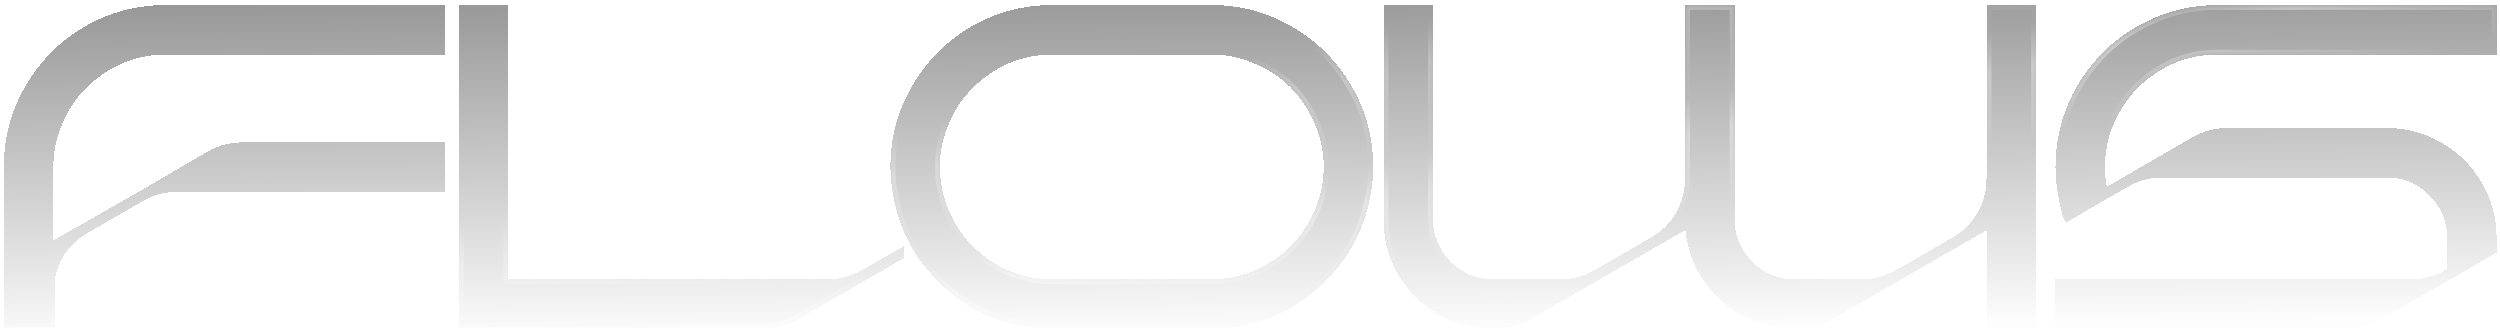 <svg width="519" height="68" viewBox="0 0 519 68" fill="none" xmlns="http://www.w3.org/2000/svg">
<g opacity="0.5" filter="url(#filter0_di_127_5349)">
<mask id="path-1-inside-1_127_5349" fill="white">
<path d="M13.088 25.088C11.744 28.032 11.072 31.136 11.072 34.4V49.664L28.736 39.584L43.232 31.136C45.408 29.92 47.744 29.312 50.24 29.312H92.384V39.584H36.896C34.336 39.584 31.968 40.192 29.792 41.408L18.176 48.128C14.4 50.368 12.128 53.568 11.36 57.728V68H0.8V34.4C0.8 28.32 2.304 22.72 5.312 17.6C8.32 12.416 12.384 8.32 17.504 5.312C22.688 2.304 28.32 0.8 34.4 0.8H92.384V11.072H34.4C29.728 11.072 25.44 12.384 21.536 15.008C17.696 17.568 14.88 20.928 13.088 25.088ZM105.549 57.728H171.885C174.445 57.728 176.813 57.088 178.989 55.808L187.725 50.816V53.312L180.045 57.728L165.549 66.08C163.373 67.36 161.005 68 158.445 68H95.277V0.8H105.549V57.728ZM218.453 0.8H251.477C257.557 0.8 263.157 2.304 268.277 5.312C273.461 8.32 277.557 12.416 280.565 17.6C283.573 22.72 285.077 28.32 285.077 34.4C285.077 36.384 284.885 38.368 284.501 40.352C283.093 48.224 279.253 54.816 272.981 60.128C266.773 65.376 259.605 68 251.477 68H218.453C210.261 68 203.061 65.376 196.853 60.128C190.645 54.816 186.837 48.224 185.429 40.352C185.045 38.368 184.853 36.384 184.853 34.4C184.853 28.32 186.357 22.72 189.365 17.6C192.373 12.416 196.437 8.32 201.557 5.312C206.741 2.304 212.373 0.8 218.453 0.8ZM218.453 57.728H251.477C254.933 57.728 258.197 56.992 261.269 55.52C264.405 54.048 267.061 52.032 269.237 49.472C271.413 46.848 272.981 43.904 273.941 40.64C274.517 38.592 274.805 36.512 274.805 34.4C274.805 31.136 274.133 28.032 272.789 25.088C271.573 22.336 269.909 19.904 267.797 17.792C265.685 15.68 263.189 14.048 260.309 12.896C257.493 11.68 254.549 11.072 251.477 11.072H218.453C213.781 11.072 209.493 12.384 205.589 15.008C201.749 17.568 198.933 20.928 197.141 25.088C195.797 28.032 195.125 31.136 195.125 34.4C195.125 36.512 195.413 38.592 195.989 40.64C197.397 45.632 200.181 49.728 204.341 52.928C208.501 56.128 213.205 57.728 218.453 57.728ZM412.407 47.552L394.743 57.728L380.247 66.08C378.071 67.36 375.511 68 372.567 68C366.743 68 361.655 66.048 357.303 62.144C352.951 58.176 350.487 53.312 349.911 47.552H349.815L317.655 66.08C315.479 67.36 312.919 68 309.975 68C303.703 68 298.327 65.792 293.847 61.376C289.431 56.896 287.223 51.52 287.223 45.248V0.8H297.495V45.248C297.495 48.64 298.711 51.584 301.143 54.08C303.639 56.512 306.583 57.728 309.975 57.728H323.991C326.487 57.728 328.855 57.088 331.095 55.808L342.711 49.088C344.951 47.808 346.679 46.112 347.895 44C349.175 41.824 349.815 39.424 349.815 36.8V0.8H360.087V45.248C360.087 48.64 361.303 51.584 363.735 54.08C366.167 56.512 369.111 57.728 372.567 57.728H386.583C389.079 57.728 391.447 57.088 393.687 55.808L405.303 49.088C406.775 48.256 408.023 47.232 409.047 46.016C410.135 44.736 410.967 43.328 411.543 41.792C412.119 40.192 412.407 38.528 412.407 36.8V0.8H422.679V68H412.407V47.552ZM518.303 11.072H460.319C455.647 11.072 451.359 12.384 447.455 15.008C443.615 17.568 440.799 20.928 439.007 25.088C438.815 25.472 438.623 25.888 438.431 26.336C437.471 28.96 436.991 31.648 436.991 34.4C436.991 35.808 437.119 37.184 437.375 38.528L455.135 28.256C457.375 26.976 459.743 26.336 462.239 26.336H495.551C499.455 26.336 503.071 27.264 506.399 29.12C509.791 30.976 512.511 33.472 514.559 36.608C516.607 39.744 517.823 43.136 518.207 46.784C518.271 47.552 518.303 49.312 518.303 52.064V52.16L508.799 57.728L508.031 58.112L494.303 66.08C492.063 67.36 489.695 68 487.199 68H426.719V57.728H500.543C503.103 57.728 505.471 57.088 507.647 55.808L508.031 55.616V49.088C508.031 45.696 506.815 42.784 504.383 40.352C501.951 37.856 499.007 36.608 495.551 36.608H448.895C446.335 36.608 443.967 37.248 441.791 38.528L437.855 40.736L428.831 46.016C428.575 45.44 428.351 44.864 428.159 44.288C427.775 43.008 427.487 41.696 427.295 40.352C426.911 38.368 426.719 36.384 426.719 34.4C426.719 31.648 427.039 28.96 427.679 26.336C428.895 21.472 431.071 17.12 434.207 13.28C437.343 9.376 441.183 6.336 445.727 4.16C450.335 1.92 455.199 0.8 460.319 0.8H518.303V11.072Z"/>
</mask>
<path d="M13.088 25.088C11.744 28.032 11.072 31.136 11.072 34.4V49.664L28.736 39.584L43.232 31.136C45.408 29.92 47.744 29.312 50.24 29.312H92.384V39.584H36.896C34.336 39.584 31.968 40.192 29.792 41.408L18.176 48.128C14.4 50.368 12.128 53.568 11.36 57.728V68H0.8V34.4C0.8 28.32 2.304 22.72 5.312 17.6C8.32 12.416 12.384 8.32 17.504 5.312C22.688 2.304 28.32 0.8 34.4 0.8H92.384V11.072H34.4C29.728 11.072 25.44 12.384 21.536 15.008C17.696 17.568 14.88 20.928 13.088 25.088ZM105.549 57.728H171.885C174.445 57.728 176.813 57.088 178.989 55.808L187.725 50.816V53.312L180.045 57.728L165.549 66.08C163.373 67.36 161.005 68 158.445 68H95.277V0.8H105.549V57.728ZM218.453 0.8H251.477C257.557 0.8 263.157 2.304 268.277 5.312C273.461 8.32 277.557 12.416 280.565 17.6C283.573 22.72 285.077 28.32 285.077 34.4C285.077 36.384 284.885 38.368 284.501 40.352C283.093 48.224 279.253 54.816 272.981 60.128C266.773 65.376 259.605 68 251.477 68H218.453C210.261 68 203.061 65.376 196.853 60.128C190.645 54.816 186.837 48.224 185.429 40.352C185.045 38.368 184.853 36.384 184.853 34.4C184.853 28.32 186.357 22.72 189.365 17.6C192.373 12.416 196.437 8.32 201.557 5.312C206.741 2.304 212.373 0.8 218.453 0.8ZM218.453 57.728H251.477C254.933 57.728 258.197 56.992 261.269 55.52C264.405 54.048 267.061 52.032 269.237 49.472C271.413 46.848 272.981 43.904 273.941 40.64C274.517 38.592 274.805 36.512 274.805 34.4C274.805 31.136 274.133 28.032 272.789 25.088C271.573 22.336 269.909 19.904 267.797 17.792C265.685 15.68 263.189 14.048 260.309 12.896C257.493 11.68 254.549 11.072 251.477 11.072H218.453C213.781 11.072 209.493 12.384 205.589 15.008C201.749 17.568 198.933 20.928 197.141 25.088C195.797 28.032 195.125 31.136 195.125 34.4C195.125 36.512 195.413 38.592 195.989 40.64C197.397 45.632 200.181 49.728 204.341 52.928C208.501 56.128 213.205 57.728 218.453 57.728ZM412.407 47.552L394.743 57.728L380.247 66.08C378.071 67.36 375.511 68 372.567 68C366.743 68 361.655 66.048 357.303 62.144C352.951 58.176 350.487 53.312 349.911 47.552H349.815L317.655 66.08C315.479 67.36 312.919 68 309.975 68C303.703 68 298.327 65.792 293.847 61.376C289.431 56.896 287.223 51.52 287.223 45.248V0.8H297.495V45.248C297.495 48.64 298.711 51.584 301.143 54.08C303.639 56.512 306.583 57.728 309.975 57.728H323.991C326.487 57.728 328.855 57.088 331.095 55.808L342.711 49.088C344.951 47.808 346.679 46.112 347.895 44C349.175 41.824 349.815 39.424 349.815 36.8V0.8H360.087V45.248C360.087 48.64 361.303 51.584 363.735 54.08C366.167 56.512 369.111 57.728 372.567 57.728H386.583C389.079 57.728 391.447 57.088 393.687 55.808L405.303 49.088C406.775 48.256 408.023 47.232 409.047 46.016C410.135 44.736 410.967 43.328 411.543 41.792C412.119 40.192 412.407 38.528 412.407 36.8V0.8H422.679V68H412.407V47.552ZM518.303 11.072H460.319C455.647 11.072 451.359 12.384 447.455 15.008C443.615 17.568 440.799 20.928 439.007 25.088C438.815 25.472 438.623 25.888 438.431 26.336C437.471 28.96 436.991 31.648 436.991 34.4C436.991 35.808 437.119 37.184 437.375 38.528L455.135 28.256C457.375 26.976 459.743 26.336 462.239 26.336H495.551C499.455 26.336 503.071 27.264 506.399 29.12C509.791 30.976 512.511 33.472 514.559 36.608C516.607 39.744 517.823 43.136 518.207 46.784C518.271 47.552 518.303 49.312 518.303 52.064V52.16L508.799 57.728L508.031 58.112L494.303 66.08C492.063 67.36 489.695 68 487.199 68H426.719V57.728H500.543C503.103 57.728 505.471 57.088 507.647 55.808L508.031 55.616V49.088C508.031 45.696 506.815 42.784 504.383 40.352C501.951 37.856 499.007 36.608 495.551 36.608H448.895C446.335 36.608 443.967 37.248 441.791 38.528L437.855 40.736L428.831 46.016C428.575 45.44 428.351 44.864 428.159 44.288C427.775 43.008 427.487 41.696 427.295 40.352C426.911 38.368 426.719 36.384 426.719 34.4C426.719 31.648 427.039 28.96 427.679 26.336C428.895 21.472 431.071 17.12 434.207 13.28C437.343 9.376 441.183 6.336 445.727 4.16C450.335 1.92 455.199 0.8 460.319 0.8H518.303V11.072Z" fill="url(#paint0_linear_127_5349)" shape-rendering="crispEdges"/>
<path d="M13.088 25.088L13.998 25.503L14.002 25.494L14.006 25.484L13.088 25.088ZM11.072 49.664H10.072V51.386L11.568 50.532L11.072 49.664ZM28.736 39.584L29.232 40.453L29.239 40.448L28.736 39.584ZM43.232 31.136L42.744 30.263L42.736 30.267L42.728 30.272L43.232 31.136ZM92.384 29.312H93.384V28.312H92.384V29.312ZM92.384 39.584V40.584H93.384V39.584H92.384ZM29.792 41.408L29.304 40.535L29.298 40.539L29.291 40.542L29.792 41.408ZM18.176 48.128L17.675 47.262L17.666 47.268L18.176 48.128ZM11.36 57.728L10.377 57.547L10.36 57.636V57.728H11.36ZM11.36 68V69H12.36V68H11.36ZM0.8 68H-0.2V69H0.8V68ZM5.312 17.6L6.174 18.107L6.177 18.102L5.312 17.6ZM17.504 5.312L17.002 4.447L16.997 4.45L17.504 5.312ZM92.384 0.8H93.384V-0.2H92.384V0.8ZM92.384 11.072V12.072H93.384V11.072H92.384ZM21.536 15.008L22.091 15.84L22.094 15.838L21.536 15.008ZM12.178 24.673C10.774 27.748 10.072 30.994 10.072 34.4H12.072C12.072 31.278 12.714 28.316 13.998 25.503L12.178 24.673ZM10.072 34.4V49.664H12.072V34.4H10.072ZM11.568 50.532L29.232 40.453L28.24 38.715L10.576 48.795L11.568 50.532ZM29.239 40.448L43.736 32L42.728 30.272L28.233 38.72L29.239 40.448ZM43.72 32.009C45.746 30.876 47.915 30.312 50.24 30.312V28.312C47.573 28.312 45.069 28.964 42.744 30.263L43.72 32.009ZM50.24 30.312H92.384V28.312H50.24V30.312ZM91.384 29.312V39.584H93.384V29.312H91.384ZM92.384 38.584H36.896V40.584H92.384V38.584ZM36.896 38.584C34.17 38.584 31.633 39.233 29.304 40.535L30.28 42.281C32.303 41.151 34.502 40.584 36.896 40.584V38.584ZM29.291 40.542L17.675 47.262L18.677 48.994L30.293 42.274L29.291 40.542ZM17.666 47.268C13.652 49.649 11.199 53.091 10.377 57.547L12.343 57.91C13.057 54.045 15.148 51.087 18.686 48.988L17.666 47.268ZM10.36 57.728V68H12.36V57.728H10.36ZM11.36 67H0.8V69H11.36V67ZM1.8 68V34.4H-0.2V68H1.8ZM1.8 34.4C1.8 28.494 3.259 23.069 6.174 18.107L4.45 17.093C1.349 22.371 -0.2 28.146 -0.2 34.4H1.8ZM6.177 18.102C9.099 13.065 13.04 9.094 18.011 6.174L16.997 4.45C11.727 7.546 7.541 11.767 4.447 17.098L6.177 18.102ZM18.006 6.177C23.035 3.259 28.494 1.8 34.4 1.8V-0.2C28.146 -0.2 22.341 1.349 17.002 4.447L18.006 6.177ZM34.4 1.8H92.384V-0.2H34.4V1.8ZM91.384 0.8V11.072H93.384V0.8H91.384ZM92.384 10.072H34.4V12.072H92.384V10.072ZM34.4 10.072C29.528 10.072 25.046 11.444 20.978 14.178L22.094 15.838C25.834 13.324 29.928 12.072 34.4 12.072V10.072ZM20.981 14.176C16.984 16.841 14.04 20.351 12.17 24.692L14.006 25.484C15.72 21.505 18.408 18.295 22.091 15.84L20.981 14.176ZM105.549 57.728H104.549V58.728H105.549V57.728ZM178.989 55.808L178.493 54.94L178.482 54.946L178.989 55.808ZM187.725 50.816H188.725V49.093L187.229 49.948L187.725 50.816ZM187.725 53.312L188.223 54.179L188.725 53.891V53.312H187.725ZM180.045 57.728L179.546 56.861L179.546 56.861L180.045 57.728ZM165.549 66.08L165.05 65.213L165.042 65.218L165.549 66.08ZM95.277 68H94.277V69H95.277V68ZM95.277 0.8V-0.2H94.277V0.8H95.277ZM105.549 0.8H106.549V-0.2H105.549V0.8ZM105.549 58.728H171.885V56.728H105.549V58.728ZM171.885 58.728C174.62 58.728 177.164 58.042 179.496 56.67L178.482 54.946C176.462 56.134 174.269 56.728 171.885 56.728V58.728ZM179.485 56.676L188.221 51.684L187.229 49.948L178.493 54.94L179.485 56.676ZM186.725 50.816V53.312H188.725V50.816H186.725ZM187.226 52.445L179.546 56.861L180.543 58.595L188.223 54.179L187.226 52.445ZM179.546 56.861L165.05 65.213L166.048 66.947L180.544 58.594L179.546 56.861ZM165.042 65.218C163.022 66.406 160.829 67 158.445 67V69C161.18 69 163.724 68.314 166.056 66.942L165.042 65.218ZM158.445 67H95.277V69H158.445V67ZM96.277 68V0.8H94.277V68H96.277ZM95.277 1.8H105.549V-0.2H95.277V1.8ZM104.549 0.8V57.728H106.549V0.8H104.549ZM268.277 5.312L267.77 6.174L267.775 6.177L268.277 5.312ZM280.565 17.6L279.7 18.102L279.703 18.107L280.565 17.6ZM284.501 40.352L283.519 40.162L283.518 40.169L283.517 40.176L284.501 40.352ZM272.981 60.128L273.627 60.892L273.627 60.891L272.981 60.128ZM196.853 60.128L196.203 60.888L196.207 60.892L196.853 60.128ZM185.429 40.352L186.413 40.176L186.412 40.169L186.411 40.162L185.429 40.352ZM189.365 17.6L190.227 18.107L190.23 18.102L189.365 17.6ZM201.557 5.312L201.055 4.447L201.05 4.45L201.557 5.312ZM261.269 55.52L260.844 54.615L260.837 54.618L261.269 55.52ZM269.237 49.472L269.999 50.12L270.007 50.11L269.237 49.472ZM273.941 40.64L274.9 40.922L274.904 40.911L273.941 40.64ZM272.789 25.088L271.874 25.492L271.879 25.503L272.789 25.088ZM267.797 17.792L267.09 18.499L267.09 18.499L267.797 17.792ZM260.309 12.896L259.913 13.814L259.925 13.819L259.938 13.825L260.309 12.896ZM205.589 15.008L206.144 15.84L206.147 15.838L205.589 15.008ZM197.141 25.088L198.051 25.503L198.055 25.494L198.059 25.484L197.141 25.088ZM195.989 40.64L195.026 40.911L195.027 40.911L195.989 40.64ZM204.341 52.928L203.731 53.721L203.731 53.721L204.341 52.928ZM218.453 1.8H251.477V-0.2H218.453V1.8ZM251.477 1.8C257.383 1.8 262.808 3.259 267.77 6.174L268.784 4.45C263.506 1.349 257.731 -0.2 251.477 -0.2V1.8ZM267.775 6.177C272.809 9.098 276.779 13.068 279.7 18.102L281.43 17.098C278.335 11.764 274.113 7.542 268.779 4.447L267.775 6.177ZM279.703 18.107C282.618 23.069 284.077 28.494 284.077 34.4H286.077C286.077 28.146 284.528 22.371 281.427 17.093L279.703 18.107ZM284.077 34.4C284.077 36.319 283.891 38.239 283.519 40.162L285.483 40.542C285.879 38.497 286.077 36.449 286.077 34.4H284.077ZM283.517 40.176C282.151 47.812 278.435 54.199 272.335 59.365L273.627 60.891C280.071 55.433 284.035 48.636 285.485 40.528L283.517 40.176ZM272.335 59.364C266.308 64.46 259.369 67 251.477 67V69C259.841 69 267.238 66.292 273.627 60.892L272.335 59.364ZM251.477 67H218.453V69H251.477V67ZM218.453 67C210.495 67 203.525 64.458 197.499 59.364L196.207 60.892C202.597 66.294 210.027 69 218.453 69V67ZM197.503 59.368C191.466 54.203 187.78 47.815 186.413 40.176L184.445 40.528C185.894 48.633 189.824 55.429 196.203 60.888L197.503 59.368ZM186.411 40.162C186.039 38.239 185.853 36.319 185.853 34.4H183.853C183.853 36.449 184.051 38.497 184.447 40.542L186.411 40.162ZM185.853 34.4C185.853 28.494 187.312 23.069 190.227 18.107L188.503 17.093C185.402 22.371 183.853 28.146 183.853 34.4H185.853ZM190.23 18.102C193.152 13.065 197.093 9.094 202.064 6.174L201.05 4.45C195.781 7.546 191.594 11.767 188.5 17.098L190.23 18.102ZM202.059 6.177C207.088 3.259 212.547 1.8 218.453 1.8V-0.2C212.199 -0.2 206.394 1.349 201.055 4.447L202.059 6.177ZM218.453 58.728H251.477V56.728H218.453V58.728ZM251.477 58.728C255.08 58.728 258.492 57.959 261.701 56.422L260.837 54.618C257.902 56.025 254.786 56.728 251.477 56.728V58.728ZM261.694 56.425C264.955 54.894 267.727 52.792 269.999 50.12L268.475 48.824C266.395 51.272 263.855 53.202 260.844 54.615L261.694 56.425ZM270.007 50.11C272.269 47.382 273.902 44.317 274.9 40.922L272.982 40.358C272.06 43.491 270.557 46.314 268.467 48.834L270.007 50.11ZM274.904 40.911C275.504 38.775 275.805 36.604 275.805 34.4H273.805C273.805 36.42 273.53 38.409 272.978 40.369L274.904 40.911ZM275.805 34.4C275.805 30.994 275.103 27.748 273.699 24.673L271.879 25.503C273.163 28.316 273.805 31.278 273.805 34.4H275.805ZM273.704 24.684C272.438 21.82 270.704 19.285 268.504 17.085L267.09 18.499C269.114 20.523 270.708 22.852 271.874 25.492L273.704 24.684ZM268.504 17.085C266.293 14.873 263.681 13.168 260.68 11.967L259.938 13.825C262.697 14.928 265.077 16.487 267.09 18.499L268.504 17.085ZM260.705 11.978C257.764 10.708 254.685 10.072 251.477 10.072V12.072C254.413 12.072 257.222 12.652 259.913 13.814L260.705 11.978ZM251.477 10.072H218.453V12.072H251.477V10.072ZM218.453 10.072C213.581 10.072 209.099 11.444 205.031 14.178L206.147 15.838C209.887 13.324 213.981 12.072 218.453 12.072V10.072ZM205.034 14.176C201.037 16.841 198.093 20.351 196.223 24.692L198.059 25.484C199.773 21.505 202.461 18.295 206.144 15.84L205.034 14.176ZM196.231 24.673C194.827 27.748 194.125 30.994 194.125 34.4H196.125C196.125 31.278 196.767 28.316 198.051 25.503L196.231 24.673ZM194.125 34.4C194.125 36.604 194.426 38.775 195.026 40.911L196.952 40.369C196.4 38.409 196.125 36.42 196.125 34.4H194.125ZM195.027 40.911C196.494 46.113 199.403 50.391 203.731 53.721L204.951 52.135C200.959 49.065 198.3 45.151 196.951 40.368L195.027 40.911ZM203.731 53.721C208.066 57.055 212.984 58.728 218.453 58.728V56.728C213.426 56.728 208.936 55.201 204.951 52.135L203.731 53.721ZM412.407 47.552H413.407V45.822L411.908 46.685L412.407 47.552ZM394.743 57.728L394.244 56.861L394.244 56.861L394.743 57.728ZM380.247 66.08L379.748 65.213L379.74 65.218L380.247 66.08ZM357.303 62.144L356.629 62.883L356.635 62.888L357.303 62.144ZM349.911 47.552L350.906 47.453L350.816 46.552H349.911V47.552ZM349.815 47.552V46.552H349.547L349.316 46.685L349.815 47.552ZM317.655 66.08L317.156 65.213L317.148 65.218L317.655 66.08ZM293.847 61.376L293.135 62.078L293.14 62.083L293.145 62.088L293.847 61.376ZM287.223 0.8V-0.2H286.223V0.8H287.223ZM297.495 0.8H298.495V-0.2H297.495V0.8ZM301.143 54.08L300.427 54.778L300.436 54.787L300.445 54.796L301.143 54.08ZM331.095 55.808L331.591 56.676L331.596 56.674L331.095 55.808ZM342.711 49.088L342.215 48.22L342.21 48.222L342.711 49.088ZM347.895 44L347.033 43.493L347.028 43.501L347.895 44ZM349.815 0.8V-0.2H348.815V0.8H349.815ZM360.087 0.8H361.087V-0.2H360.087V0.8ZM363.735 54.08L363.018 54.778L363.028 54.787L363.735 54.08ZM393.687 55.808L394.183 56.676L394.188 56.674L393.687 55.808ZM405.303 49.088L404.811 48.217L404.802 48.222L405.303 49.088ZM409.047 46.016L408.285 45.368L408.282 45.372L409.047 46.016ZM411.543 41.792L412.479 42.143L412.484 42.131L411.543 41.792ZM412.407 0.8V-0.2H411.407V0.8H412.407ZM422.679 0.8H423.679V-0.2H422.679V0.8ZM422.679 68V69H423.679V68H422.679ZM412.407 68H411.407V69H412.407V68ZM411.908 46.685L394.244 56.861L395.242 58.594L412.906 48.419L411.908 46.685ZM394.244 56.861L379.748 65.213L380.746 66.947L395.242 58.594L394.244 56.861ZM379.74 65.218C377.741 66.394 375.362 67 372.567 67V69C375.659 69 378.4 68.326 380.754 66.942L379.74 65.218ZM372.567 67C366.99 67 362.14 65.14 357.971 61.4L356.635 62.888C361.17 66.956 366.495 69 372.567 69V67ZM357.977 61.405C353.803 57.6 351.457 52.962 350.906 47.453L348.916 47.651C349.517 53.662 352.098 58.752 356.629 62.883L357.977 61.405ZM349.911 46.552H349.815V48.552H349.911V46.552ZM349.316 46.685L317.156 65.213L318.154 66.947L350.314 48.419L349.316 46.685ZM317.148 65.218C315.149 66.394 312.77 67 309.975 67V69C313.067 69 315.808 68.326 318.162 66.942L317.148 65.218ZM309.975 67C303.966 67 298.842 64.896 294.549 60.664L293.145 62.088C297.811 66.688 303.439 69 309.975 69V67ZM294.559 60.674C290.327 56.38 288.223 51.256 288.223 45.248H286.223C286.223 51.784 288.535 57.411 293.135 62.078L294.559 60.674ZM288.223 45.248V0.8H286.223V45.248H288.223ZM287.223 1.8H297.495V-0.2H287.223V1.8ZM296.495 0.8V45.248H298.495V0.8H296.495ZM296.495 45.248C296.495 48.909 297.818 52.101 300.427 54.778L301.859 53.382C299.603 51.067 298.495 48.371 298.495 45.248H296.495ZM300.445 54.796C303.122 57.405 306.314 58.728 309.975 58.728V56.728C306.851 56.728 304.156 55.619 301.841 53.364L300.445 54.796ZM309.975 58.728H323.991V56.728H309.975V58.728ZM323.991 58.728C326.667 58.728 329.205 58.04 331.591 56.676L330.599 54.94C328.504 56.136 326.307 56.728 323.991 56.728V58.728ZM331.596 56.674L343.212 49.954L342.21 48.222L330.594 54.942L331.596 56.674ZM343.207 49.956C345.592 48.594 347.452 46.774 348.761 44.499L347.028 43.501C345.906 45.45 344.31 47.022 342.215 48.22L343.207 49.956ZM348.757 44.507C350.131 42.171 350.815 39.595 350.815 36.8H348.815C348.815 39.253 348.219 41.477 347.033 43.493L348.757 44.507ZM350.815 36.8V0.8H348.815V36.8H350.815ZM349.815 1.8H360.087V-0.2H349.815V1.8ZM359.087 0.8V45.248H361.087V0.8H359.087ZM359.087 45.248C359.087 48.909 360.41 52.101 363.019 54.778L364.451 53.382C362.195 51.067 361.087 48.371 361.087 45.248H359.087ZM363.028 54.787C365.648 57.408 368.847 58.728 372.567 58.728V56.728C369.375 56.728 366.685 55.616 364.442 53.373L363.028 54.787ZM372.567 58.728H386.583V56.728H372.567V58.728ZM386.583 58.728C389.259 58.728 391.797 58.04 394.183 56.676L393.191 54.94C391.096 56.136 388.899 56.728 386.583 56.728V58.728ZM394.188 56.674L405.804 49.954L404.802 48.222L393.186 54.942L394.188 56.674ZM405.795 49.959C407.364 49.072 408.706 47.973 409.812 46.66L408.282 45.372C407.339 46.491 406.186 47.44 404.811 48.217L405.795 49.959ZM409.809 46.664C410.97 45.298 411.862 43.79 412.479 42.143L410.606 41.441C410.072 42.866 409.3 44.174 408.285 45.368L409.809 46.664ZM412.484 42.131C413.099 40.42 413.407 38.642 413.407 36.8H411.407C411.407 38.414 411.138 39.964 410.602 41.453L412.484 42.131ZM413.407 36.8V0.8H411.407V36.8H413.407ZM412.407 1.8H422.679V-0.2H412.407V1.8ZM421.679 0.8V68H423.679V0.8H421.679ZM422.679 67H412.407V69H422.679V67ZM413.407 68V47.552H411.407V68H413.407ZM518.303 11.072V12.072H519.303V11.072H518.303ZM447.455 15.008L448.01 15.84L448.013 15.838L447.455 15.008ZM439.007 25.088L439.901 25.535L439.914 25.51L439.925 25.484L439.007 25.088ZM438.431 26.336L437.512 25.942L437.501 25.967L437.492 25.992L438.431 26.336ZM437.375 38.528L436.393 38.715L436.656 40.099L437.876 39.394L437.375 38.528ZM455.135 28.256L454.639 27.388L454.634 27.39L455.135 28.256ZM506.399 29.12L505.912 29.993L505.919 29.997L506.399 29.12ZM518.207 46.784L519.204 46.701L519.203 46.69L519.202 46.679L518.207 46.784ZM518.303 52.16L518.808 53.023L519.303 52.733V52.16H518.303ZM508.799 57.728L509.246 58.622L509.276 58.608L509.304 58.591L508.799 57.728ZM508.031 58.112L507.584 57.218L507.556 57.231L507.529 57.247L508.031 58.112ZM494.303 66.08L494.799 66.948L494.805 66.945L494.303 66.08ZM426.719 68H425.719V69H426.719V68ZM426.719 57.728V56.728H425.719V57.728H426.719ZM507.647 55.808L507.2 54.914L507.169 54.929L507.14 54.946L507.647 55.808ZM508.031 55.616L508.478 56.51L509.031 56.234V55.616H508.031ZM504.383 40.352L503.667 41.05L503.676 41.059L504.383 40.352ZM441.791 38.528L442.28 39.4L442.289 39.395L442.298 39.39L441.791 38.528ZM437.855 40.736L437.366 39.864L437.358 39.868L437.35 39.873L437.855 40.736ZM428.831 46.016L427.917 46.422L428.371 47.444L429.336 46.879L428.831 46.016ZM428.159 44.288L427.201 44.575L427.206 44.59L427.21 44.604L428.159 44.288ZM427.295 40.352L428.285 40.211L428.281 40.186L428.277 40.162L427.295 40.352ZM427.679 26.336L426.709 26.093L426.707 26.099L427.679 26.336ZM434.207 13.28L434.982 13.913L434.987 13.906L434.207 13.28ZM445.727 4.16L446.159 5.062L446.164 5.059L445.727 4.16ZM518.303 0.8H519.303V-0.2H518.303V0.8ZM518.303 10.072H460.319V12.072H518.303V10.072ZM460.319 10.072C455.447 10.072 450.965 11.444 446.897 14.178L448.013 15.838C451.753 13.324 455.847 12.072 460.319 12.072V10.072ZM446.9 14.176C442.903 16.841 439.959 20.351 438.089 24.692L439.925 25.484C441.639 21.505 444.327 18.295 448.01 15.84L446.9 14.176ZM438.113 24.641C437.911 25.044 437.711 25.478 437.512 25.942L439.35 26.73C439.535 26.298 439.719 25.899 439.901 25.535L438.113 24.641ZM437.492 25.992C436.492 28.725 435.991 31.529 435.991 34.4H437.991C437.991 31.767 438.45 29.195 439.37 26.68L437.492 25.992ZM435.991 34.4C435.991 35.869 436.125 37.308 436.393 38.715L438.357 38.341C438.113 37.06 437.991 35.747 437.991 34.4H435.991ZM437.876 39.394L455.636 29.122L454.634 27.39L436.874 37.662L437.876 39.394ZM455.631 29.124C457.725 27.928 459.923 27.336 462.239 27.336V25.336C459.563 25.336 457.025 26.024 454.639 27.388L455.631 29.124ZM462.239 27.336H495.551V25.336H462.239V27.336ZM495.551 27.336C499.289 27.336 502.737 28.223 505.912 29.993L506.886 28.247C503.405 26.305 499.621 25.336 495.551 25.336V27.336ZM505.919 29.997C509.171 31.777 511.767 34.161 513.722 37.155L515.396 36.061C513.255 32.783 510.411 30.175 506.879 28.243L505.919 29.997ZM513.722 37.155C515.685 40.161 516.845 43.402 517.212 46.889L519.202 46.679C518.801 42.87 517.529 39.327 515.396 36.061L513.722 37.155ZM517.21 46.867C517.27 47.585 517.303 49.3 517.303 52.064H519.303C519.303 49.324 519.272 47.519 519.204 46.701L517.21 46.867ZM517.303 52.064V52.16H519.303V52.064H517.303ZM517.798 51.297L508.294 56.865L509.304 58.591L518.808 53.023L517.798 51.297ZM508.352 56.834L507.584 57.218L508.478 59.006L509.246 58.622L508.352 56.834ZM507.529 57.247L493.801 65.215L494.805 66.945L508.533 58.977L507.529 57.247ZM493.807 65.212C491.713 66.408 489.515 67 487.199 67V69C489.875 69 492.413 68.312 494.799 66.948L493.807 65.212ZM487.199 67H426.719V69H487.199V67ZM427.719 68V57.728H425.719V68H427.719ZM426.719 58.728H500.543V56.728H426.719V58.728ZM500.543 58.728C503.279 58.728 505.822 58.042 508.154 56.67L507.14 54.946C505.12 56.134 502.927 56.728 500.543 56.728V58.728ZM508.094 56.702L508.478 56.51L507.584 54.722L507.2 54.914L508.094 56.702ZM509.031 55.616V49.088H507.031V55.616H509.031ZM509.031 49.088C509.031 45.427 507.707 42.261 505.09 39.645L503.676 41.059C505.923 43.306 507.031 45.965 507.031 49.088H509.031ZM505.099 39.654C502.481 36.967 499.279 35.608 495.551 35.608V37.608C498.735 37.608 501.421 38.745 503.667 41.05L505.099 39.654ZM495.551 35.608H448.895V37.608H495.551V35.608ZM448.895 35.608C446.159 35.608 443.616 36.294 441.284 37.666L442.298 39.39C444.318 38.202 446.511 37.608 448.895 37.608V35.608ZM441.302 37.656L437.366 39.864L438.344 41.608L442.28 39.4L441.302 37.656ZM437.35 39.873L428.326 45.153L429.336 46.879L438.36 41.599L437.35 39.873ZM429.745 45.61C429.501 45.062 429.289 44.516 429.108 43.972L427.21 44.604C427.413 45.212 427.649 45.818 427.917 46.422L429.745 45.61ZM429.117 44.001C428.747 42.769 428.47 41.506 428.285 40.211L426.305 40.493C426.504 41.886 426.803 43.247 427.201 44.575L429.117 44.001ZM428.277 40.162C427.905 38.239 427.719 36.319 427.719 34.4H425.719C425.719 36.449 425.917 38.497 426.313 40.542L428.277 40.162ZM427.719 34.4C427.719 31.726 428.03 29.118 428.651 26.573L426.707 26.099C426.048 28.802 425.719 31.57 425.719 34.4H427.719ZM428.649 26.578C429.83 21.856 431.94 17.637 434.982 13.912L433.432 12.648C430.202 16.603 427.96 21.088 426.709 26.093L428.649 26.578ZM434.987 13.906C438.028 10.12 441.749 7.174 446.159 5.062L445.295 3.258C440.617 5.498 436.658 8.632 433.427 12.654L434.987 13.906ZM446.164 5.059C450.636 2.886 455.351 1.8 460.319 1.8V-0.2C455.047 -0.2 450.034 0.954 445.29 3.261L446.164 5.059ZM460.319 1.8H518.303V-0.2H460.319V1.8ZM517.303 0.8V11.072H519.303V0.8H517.303Z" fill="url(#paint1_linear_127_5349)" mask="url(#path-1-inside-1_127_5349)"/>
</g>
<defs>
<filter id="filter0_di_127_5349" x="0.8" y="0.8" width="517.503" height="67.2" filterUnits="userSpaceOnUse" color-interpolation-filters="sRGB">
<feFlood flood-opacity="0" result="BackgroundImageFix"/>
<feColorMatrix in="SourceAlpha" type="matrix" values="0 0 0 0 0 0 0 0 0 0 0 0 0 0 0 0 0 0 127 0" result="hardAlpha"/>
<feOffset/>
<feComposite in2="hardAlpha" operator="out"/>
<feColorMatrix type="matrix" values="0 0 0 0 1 0 0 0 0 1 0 0 0 0 1 0 0 0 0.25 0"/>
<feBlend mode="normal" in2="BackgroundImageFix" result="effect1_dropShadow_127_5349"/>
<feBlend mode="normal" in="SourceGraphic" in2="effect1_dropShadow_127_5349" result="shape"/>
<feColorMatrix in="SourceAlpha" type="matrix" values="0 0 0 0 0 0 0 0 0 0 0 0 0 0 0 0 0 0 127 0" result="hardAlpha"/>
<feOffset dy="0.25"/>
<feComposite in2="hardAlpha" operator="arithmetic" k2="-1" k3="1"/>
<feColorMatrix type="matrix" values="0 0 0 0 1 0 0 0 0 1 0 0 0 0 1 0 0 0 0.85 0"/>
<feBlend mode="normal" in2="shape" result="effect2_innerShadow_127_5349"/>
</filter>
<linearGradient id="paint0_linear_127_5349" x1="174.296" y1="-48.071" x2="175.986" y2="99.666" gradientUnits="userSpaceOnUse">
<stop offset="0.137" stop-opacity="0.01"/>
<stop offset="0.203"/>
<stop offset="0.798" stop-opacity="0.01"/>
</linearGradient>
<linearGradient id="paint1_linear_127_5349" x1="309.718" y1="-0.183" x2="321.866" y2="56.928" gradientUnits="userSpaceOnUse">
<stop offset="0.016" stop-color="white" stop-opacity="0"/>
<stop offset="0.167" stop-color="white" stop-opacity="0.28"/>
<stop offset="0.479" stop-color="white" stop-opacity="0"/>
<stop offset="0.62" stop-color="white" stop-opacity="0.38"/>
<stop offset="0.892" stop-color="white" stop-opacity="0"/>
</linearGradient>
</defs>
</svg>
